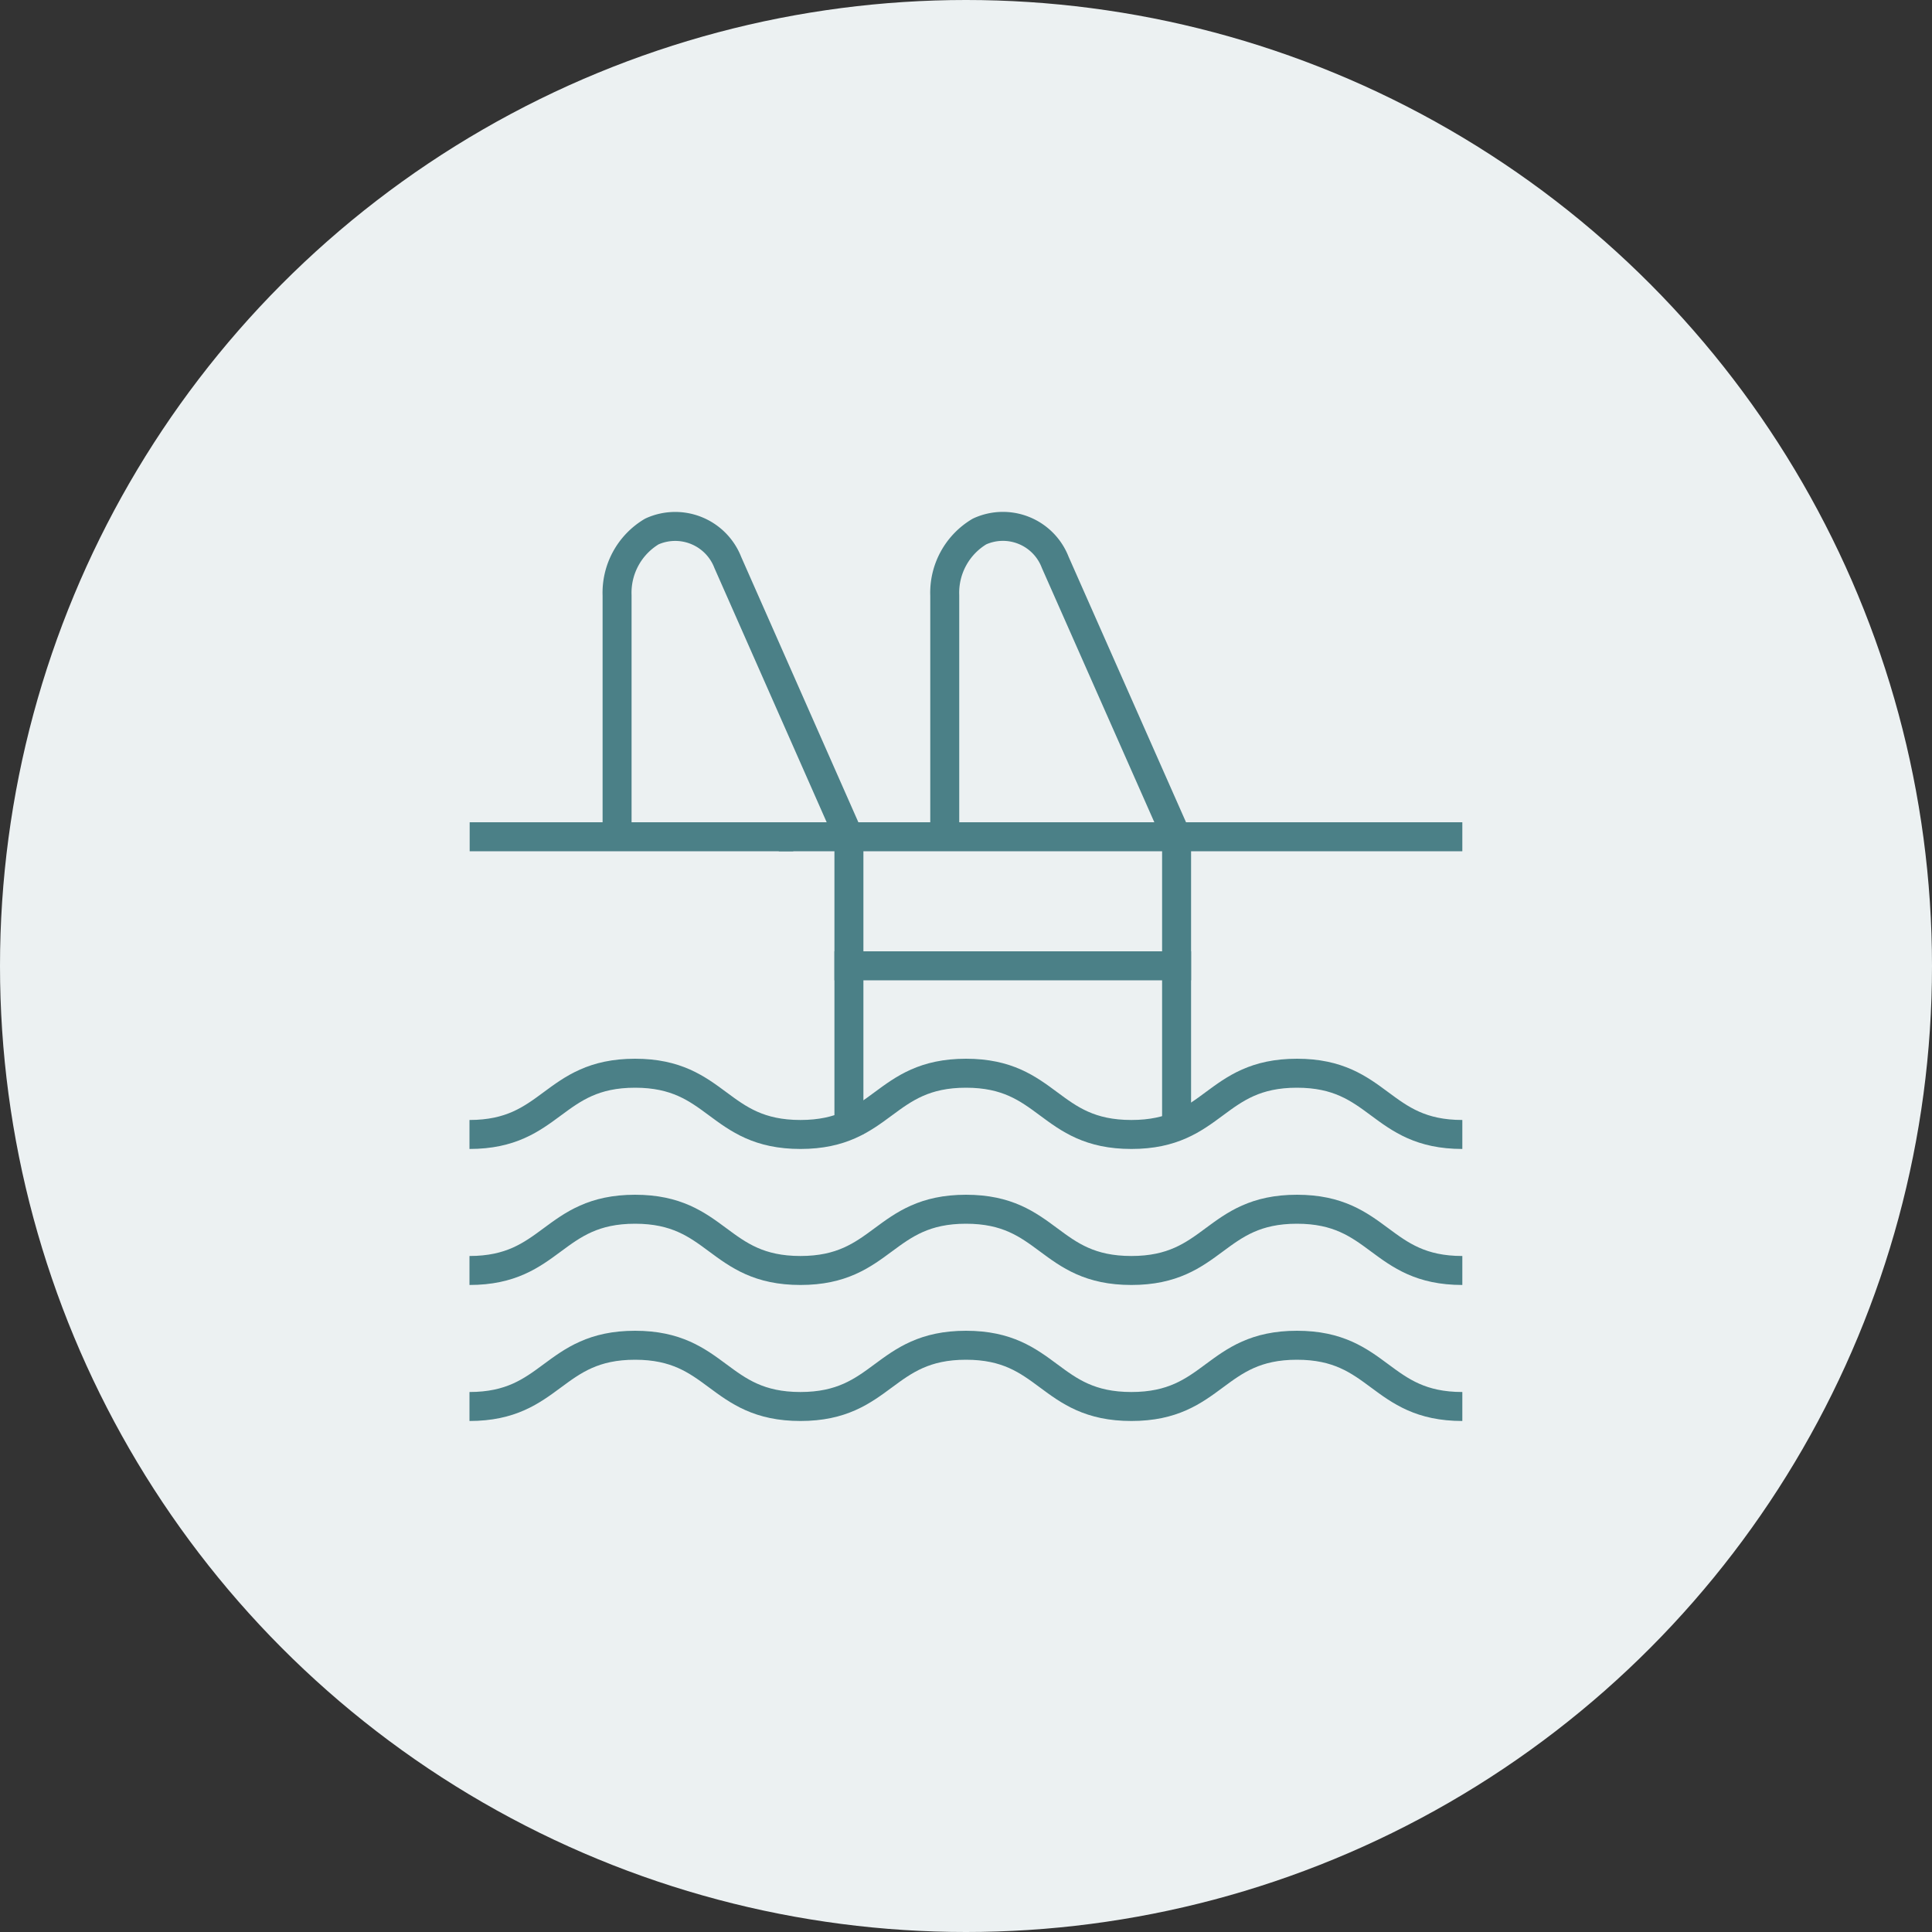 <svg xmlns="http://www.w3.org/2000/svg" viewBox="0 0 100 100"><rect x="0" y="0" width="100" height="100" fill="#333333" stroke="none"/><title>amanities-icon5</title><g id="Layer_2" data-name="Layer 2"><g id="CREATIVE"><circle cx="50" cy="50" r="50" style="fill:#ecf1f2"></circle><path d="M75.69,58.72c-4.28,0-4.28-3.17-8.56-3.17s-4.28,3.17-8.57,3.17S54.28,55.55,50,55.55s-4.29,3.17-8.57,3.17-4.28-3.17-8.56-3.17-4.29,3.17-8.57,3.17" style="fill:none;stroke:#4b8087;stroke-linejoin:round;stroke-width:1.5px"></path><path d="M75.69,65.76c-4.28,0-4.28-3.17-8.56-3.17s-4.28,3.17-8.57,3.17S54.28,62.59,50,62.59s-4.29,3.17-8.57,3.17-4.28-3.17-8.56-3.17-4.29,3.17-8.57,3.17" style="fill:none;stroke:#4b8087;stroke-linejoin:round;stroke-width:1.5px"></path><path d="M75.69,72.8c-4.28,0-4.28-3.17-8.56-3.17s-4.28,3.17-8.57,3.17S54.28,69.63,50,69.63s-4.29,3.17-8.57,3.17-4.28-3.17-8.56-3.17-4.29,3.17-8.57,3.17" style="fill:none;stroke:#4b8087;stroke-linejoin:round;stroke-width:1.5px"></path><path d="M31.94,44V30.82a3.69,3.69,0,0,1,1.8-3.31,2.92,2.92,0,0,1,3.93,1.6l6.27,14.2V58.72" style="fill:none;stroke:#4b8087;stroke-linejoin:round;stroke-width:1.5px"></path><path d="M60.9,58.72V43.31h0l-6.28-14.2a2.9,2.9,0,0,0-3.92-1.6,3.69,3.69,0,0,0-1.8,3.31V44" style="fill:none;stroke:#4b8087;stroke-linejoin:round;stroke-width:1.5px"></path><line x1="24.31" y1="43.31" x2="41.06" y2="43.31" style="fill:none;stroke:#4b8087;stroke-linejoin:round;stroke-width:1.5px"></line><line x1="41.06" y1="43.31" x2="60.19" y2="43.31" style="fill:none;stroke:#4b8087;stroke-linecap:square;stroke-linejoin:round;stroke-width:1.5px"></line><line x1="43.94" y1="49.99" x2="60.9" y2="49.99" style="fill:none;stroke:#4b8087;stroke-linecap:square;stroke-linejoin:round;stroke-width:1.5px"></line><line x1="60.72" y1="43.31" x2="75.69" y2="43.31" style="fill:none;stroke:#4b8087;stroke-linejoin:round;stroke-width:1.5px"></line></g></g></svg>